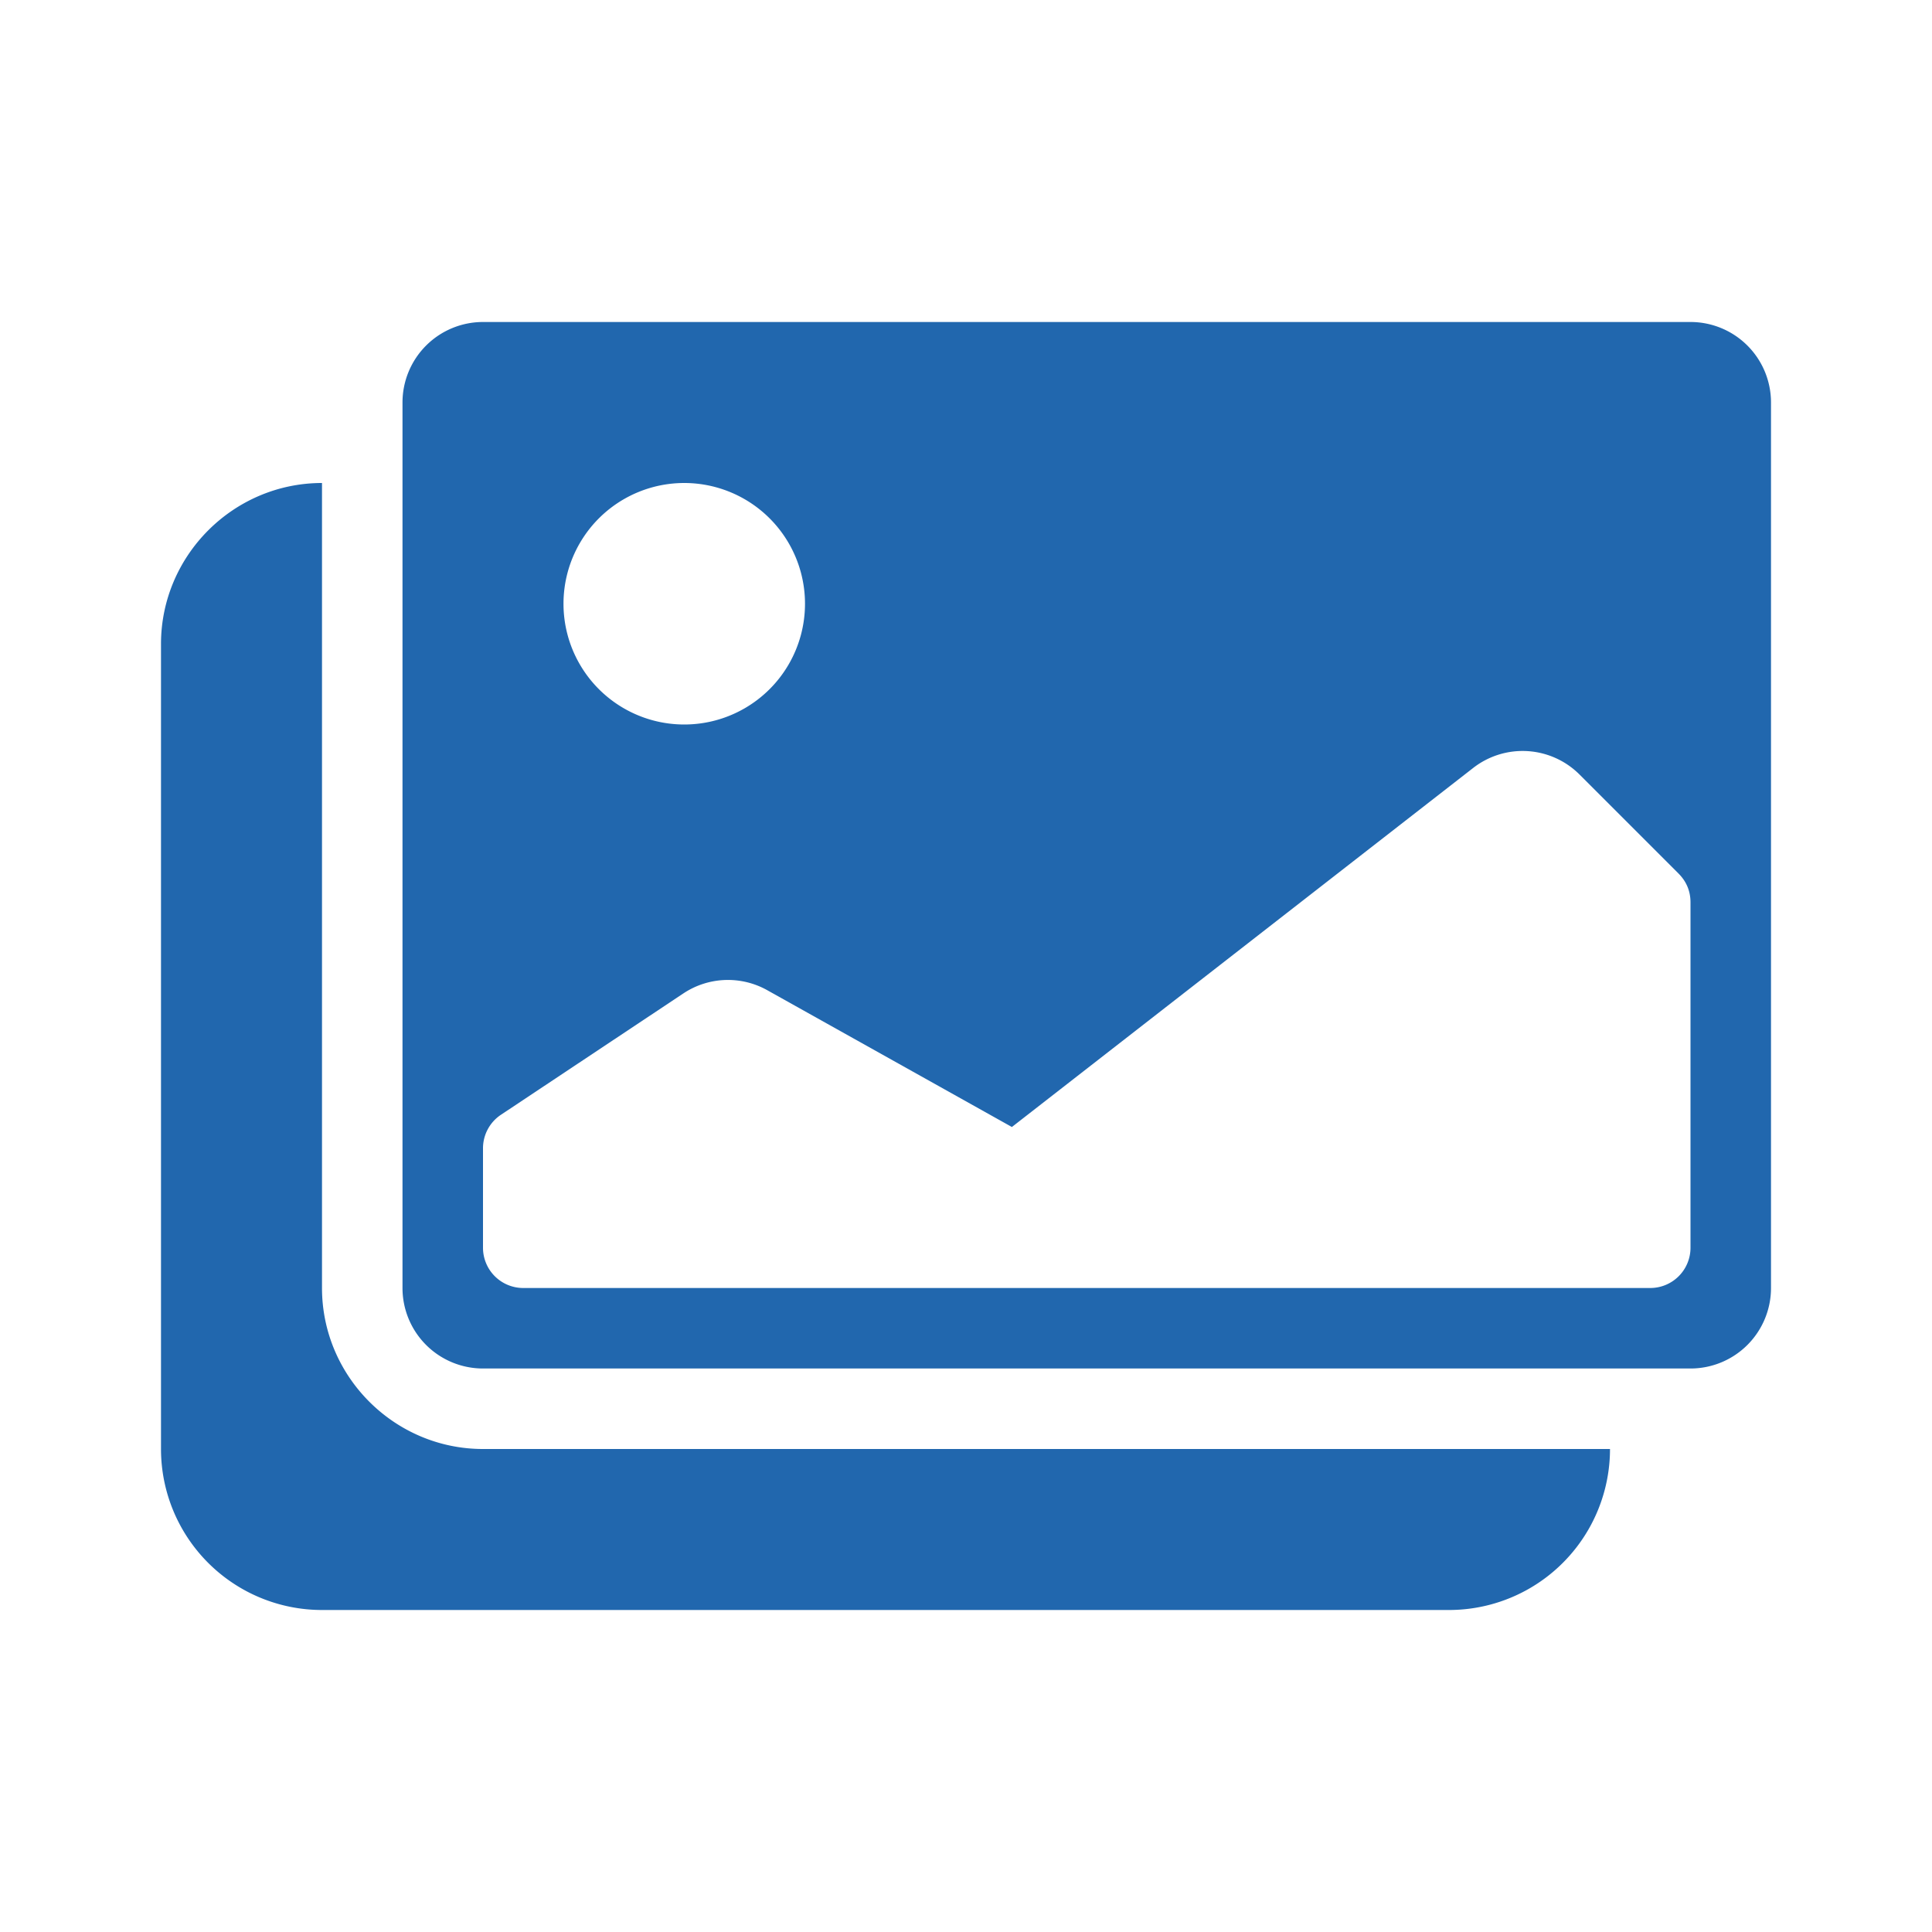 <svg xmlns="http://www.w3.org/2000/svg" width="24" height="24" fill="none"><path fill="#2167ae" d="M6 4a1 1 0 0 0-1 1v11a1 1 0 0 0 1 1h15a1 1 0 0 0 1-1V5a1 1 0 0 0-1-1zm2.5 5a1.5 1.5 0 1 1 0-3 1.5 1.5 0 0 1 0 3m4.07 5 5.73-4.46a1 1 0 0 1 1.32.08l1.23 1.23q.15.15.15.36v4.29a.5.5 0 0 1-.5.5h-14a.5.5 0 0 1-.5-.5v-1.23a.5.5 0 0 1 .22-.42l2.27-1.51a1 1 0 0 1 1.04-.04zM4 6v10c0 1.1.9 2 2 2h14a2 2 0 0 1-2 2H4a2 2 0 0 1-2-2V8c0-1.1.9-2 2-2"/></svg>